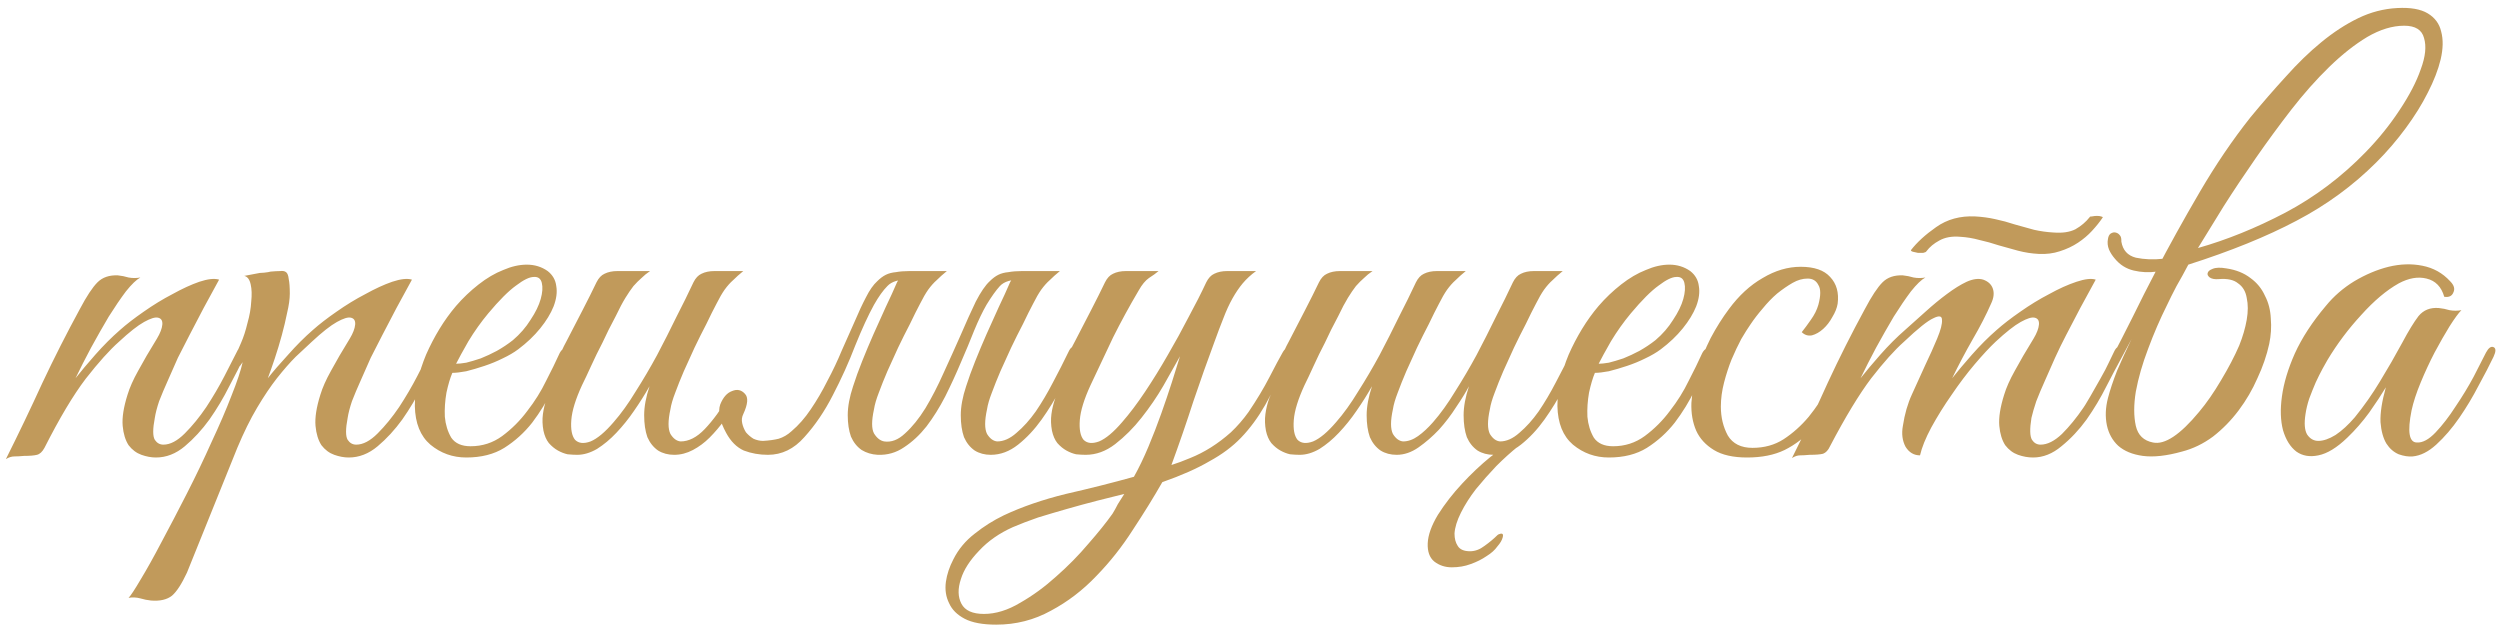 <?xml version="1.0" encoding="UTF-8"?> <svg xmlns="http://www.w3.org/2000/svg" width="280" height="70" viewBox="0 0 280 70" fill="none"> <path d="M27.36 39.96C26.92 40.88 26.36 41.98 25.68 43.26C25.04 44.54 24.3 45.78 23.46 46.98C22.62 48.14 21.7 49.14 20.7 49.98C19.7 50.82 18.62 51.24 17.46 51.24C16.94 51.24 16.4 51.14 15.84 50.94C15.28 50.74 14.8 50.38 14.4 49.86C14.04 49.3 13.82 48.58 13.74 47.7C13.66 46.78 13.84 45.62 14.28 44.22C14.52 43.42 14.92 42.52 15.48 41.52C16.04 40.48 16.74 39.28 17.58 37.92C17.94 37.32 18.14 36.8 18.18 36.36C18.22 35.92 18.06 35.66 17.7 35.58C17.38 35.5 16.86 35.66 16.14 36.06C15.42 36.46 14.48 37.2 13.32 38.28C12.28 39.2 11.04 40.58 9.6 42.42C8.2 44.26 6.66 46.84 4.98 50.16C4.74 50.6 4.46 50.86 4.14 50.94C3.82 51.02 3.34 51.06 2.7 51.06C2.26 51.1 1.9 51.12 1.62 51.12C1.3 51.12 0.98 51.22 0.66 51.42C2.1 48.54 3.46 45.7 4.74 42.9C6.06 40.1 7.46 37.34 8.94 34.62C9.7 33.18 10.36 32.18 10.92 31.62C11.48 31.06 12.24 30.8 13.2 30.84C13.6 30.88 14 30.96 14.4 31.08C14.84 31.16 15.28 31.16 15.72 31.08C15.28 31.32 14.74 31.84 14.1 32.64C13.5 33.44 12.86 34.38 12.18 35.46C11.54 36.54 10.88 37.7 10.2 38.94C9.56 40.14 8.98 41.28 8.46 42.36C9.06 41.6 9.8 40.72 10.68 39.72C11.6 38.68 12.52 37.76 13.44 36.96C14.16 36.32 15.04 35.64 16.08 34.92C17.16 34.16 18.24 33.5 19.32 32.94C20.4 32.34 21.4 31.88 22.32 31.56C23.28 31.24 24.02 31.16 24.54 31.32C23.34 33.48 22.24 35.54 21.24 37.5C20.8 38.34 20.36 39.2 19.92 40.08C19.52 40.96 19.14 41.82 18.78 42.66C18.42 43.46 18.1 44.22 17.82 44.94C17.58 45.66 17.42 46.28 17.34 46.8C17.1 48.04 17.1 48.86 17.34 49.26C17.58 49.62 17.9 49.8 18.3 49.8C19.06 49.8 19.86 49.38 20.7 48.54C21.54 47.7 22.34 46.72 23.1 45.6C23.86 44.44 24.54 43.28 25.14 42.12C25.74 40.96 26.2 40.06 26.52 39.42C26.76 38.9 27.02 38.72 27.3 38.88C27.62 39 27.64 39.36 27.36 39.96ZM20.938 64.14C20.338 65.42 19.778 66.28 19.258 66.72C18.698 67.16 17.918 67.34 16.918 67.26C16.518 67.22 16.118 67.14 15.718 67.02C15.278 66.9 14.838 66.88 14.398 66.96C14.638 66.72 15.098 66.02 15.778 64.86C16.458 63.74 17.238 62.34 18.118 60.66C18.998 59.02 19.938 57.22 20.938 55.26C21.938 53.3 22.858 51.38 23.698 49.5C24.578 47.62 25.318 45.9 25.918 44.34C26.558 42.74 26.978 41.48 27.178 40.56C26.858 41.08 26.498 41.42 26.098 41.58C25.698 41.7 25.598 41.54 25.798 41.1C25.958 40.78 26.158 40.34 26.398 39.78C26.638 39.22 26.838 38.76 26.998 38.4C27.278 37.76 27.518 37.02 27.718 36.18C27.958 35.34 28.098 34.54 28.138 33.78C28.218 33.02 28.198 32.38 28.078 31.86C27.958 31.3 27.718 30.98 27.358 30.9C27.798 30.82 28.218 30.74 28.618 30.66C28.938 30.58 29.258 30.54 29.578 30.54C29.938 30.5 30.178 30.46 30.298 30.42C30.738 30.38 31.098 30.36 31.378 30.36C31.658 30.32 31.878 30.36 32.038 30.48C32.198 30.6 32.298 30.86 32.338 31.26C32.418 31.62 32.458 32.16 32.458 32.88C32.458 33.48 32.358 34.2 32.158 35.04C31.998 35.84 31.798 36.68 31.558 37.56C31.318 38.44 31.058 39.3 30.778 40.14C30.498 40.98 30.238 41.72 29.998 42.36C30.598 41.6 31.358 40.72 32.278 39.72C33.198 38.68 34.118 37.76 35.038 36.96C35.758 36.32 36.638 35.64 37.678 34.92C38.758 34.16 39.838 33.5 40.918 32.94C41.998 32.34 42.998 31.88 43.918 31.56C44.878 31.24 45.618 31.16 46.138 31.32C44.938 33.48 43.838 35.54 42.838 37.5C42.398 38.34 41.958 39.2 41.518 40.08C41.118 40.96 40.738 41.82 40.378 42.66C40.018 43.46 39.698 44.22 39.418 44.94C39.178 45.66 39.018 46.28 38.938 46.8C38.698 48.04 38.698 48.86 38.938 49.26C39.178 49.62 39.498 49.8 39.898 49.8C40.658 49.8 41.458 49.38 42.298 48.54C43.138 47.7 43.938 46.72 44.698 45.6C45.458 44.44 46.138 43.28 46.738 42.12C47.338 40.96 47.798 40.06 48.118 39.42C48.358 38.9 48.618 38.72 48.898 38.88C49.218 39 49.238 39.36 48.958 39.96C48.518 40.88 47.958 41.98 47.278 43.26C46.638 44.54 45.898 45.78 45.058 46.98C44.218 48.14 43.298 49.14 42.298 49.98C41.298 50.82 40.218 51.24 39.058 51.24C38.538 51.24 37.998 51.14 37.438 50.94C36.878 50.74 36.398 50.38 35.998 49.86C35.638 49.3 35.418 48.58 35.338 47.7C35.258 46.78 35.438 45.62 35.878 44.22C36.118 43.42 36.518 42.52 37.078 41.52C37.638 40.48 38.338 39.28 39.178 37.92C39.538 37.32 39.738 36.8 39.778 36.36C39.818 35.92 39.658 35.66 39.298 35.58C38.978 35.5 38.458 35.66 37.738 36.06C37.018 36.46 36.078 37.2 34.918 38.28C34.398 38.76 33.798 39.32 33.118 39.96C32.478 40.6 31.778 41.4 31.018 42.36C30.298 43.28 29.558 44.38 28.798 45.66C28.038 46.94 27.298 48.44 26.578 50.16L20.938 64.14ZM63.682 39.78C63.122 40.98 62.522 42.26 61.882 43.62C61.242 44.94 60.482 46.18 59.602 47.34C58.722 48.46 57.682 49.4 56.482 50.16C55.322 50.88 53.902 51.24 52.222 51.24C50.702 51.24 49.362 50.76 48.202 49.8C47.082 48.84 46.502 47.4 46.462 45.48C46.462 44.6 46.562 43.66 46.762 42.66C47.002 41.66 47.322 40.68 47.722 39.72C48.162 38.72 48.662 37.76 49.222 36.84C49.782 35.92 50.402 35.06 51.082 34.26C51.842 33.38 52.682 32.58 53.602 31.86C54.522 31.14 55.442 30.6 56.362 30.24C57.282 29.84 58.162 29.64 59.002 29.64C59.882 29.64 60.662 29.88 61.342 30.36C61.902 30.8 62.222 31.36 62.302 32.04C62.422 32.72 62.322 33.48 62.002 34.32C61.682 35.12 61.182 35.94 60.502 36.78C59.822 37.62 59.002 38.4 58.042 39.12C57.562 39.48 56.982 39.82 56.302 40.14C55.662 40.46 54.982 40.74 54.262 40.98C53.542 41.22 52.862 41.42 52.222 41.58C51.582 41.7 51.062 41.76 50.662 41.76C50.422 42.32 50.202 43.06 50.002 43.98C49.842 44.9 49.782 45.8 49.822 46.68C49.902 47.56 50.142 48.34 50.542 49.02C50.982 49.66 51.702 49.98 52.702 49.98C54.022 49.98 55.202 49.6 56.242 48.84C57.322 48.04 58.262 47.1 59.062 46.02C59.902 44.94 60.602 43.82 61.162 42.66C61.762 41.5 62.242 40.52 62.602 39.72C62.722 39.44 62.862 39.24 63.022 39.12C63.222 38.96 63.382 38.88 63.502 38.88C63.662 38.88 63.762 38.96 63.802 39.12C63.882 39.24 63.842 39.46 63.682 39.78ZM57.442 38.1C58.242 37.42 58.902 36.66 59.422 35.82C59.982 34.98 60.362 34.2 60.562 33.48C60.762 32.76 60.802 32.16 60.682 31.68C60.562 31.2 60.262 30.98 59.782 31.02C59.302 31.02 58.642 31.34 57.802 31.98C56.962 32.58 55.922 33.62 54.682 35.1C53.882 36.06 53.142 37.1 52.462 38.22C51.822 39.34 51.362 40.18 51.082 40.74C51.362 40.74 51.742 40.7 52.222 40.62C52.702 40.5 53.242 40.34 53.842 40.14C54.442 39.9 55.042 39.62 55.642 39.3C56.282 38.94 56.882 38.54 57.442 38.1ZM83.247 30.36C82.807 30.72 82.427 31.06 82.107 31.38C81.787 31.66 81.467 32.02 81.147 32.46C80.867 32.86 80.567 33.38 80.247 34.02C79.927 34.62 79.547 35.38 79.107 36.3C78.667 37.14 78.227 38.02 77.787 38.94C77.387 39.82 76.987 40.7 76.587 41.58C76.227 42.42 75.907 43.22 75.627 43.98C75.347 44.7 75.167 45.32 75.087 45.84C74.807 47.12 74.807 48.04 75.087 48.6C75.407 49.12 75.787 49.4 76.227 49.44C77.147 49.44 78.047 48.98 78.927 48.06C79.847 47.1 80.767 45.84 81.687 44.28C82.007 43.8 82.307 43.64 82.587 43.8C82.907 43.92 82.907 44.26 82.587 44.82C82.147 45.58 81.667 46.32 81.147 47.04C80.627 47.76 80.067 48.42 79.467 49.02C78.907 49.58 78.287 50.04 77.607 50.4C76.927 50.76 76.227 50.94 75.507 50.94C74.827 50.94 74.227 50.78 73.707 50.46C73.187 50.1 72.787 49.6 72.507 48.96C72.267 48.28 72.147 47.46 72.147 46.5C72.147 45.54 72.347 44.46 72.747 43.26C72.227 44.18 71.647 45.1 71.007 46.02C70.407 46.9 69.747 47.72 69.027 48.48C68.347 49.2 67.627 49.8 66.867 50.28C66.107 50.72 65.367 50.94 64.647 50.94C64.327 50.94 63.967 50.92 63.567 50.88C63.207 50.8 62.847 50.66 62.487 50.46C62.127 50.26 61.787 49.98 61.467 49.62C61.187 49.26 60.987 48.8 60.867 48.24C60.747 47.6 60.727 46.98 60.807 46.38C60.887 45.78 61.027 45.2 61.227 44.64C61.467 44.04 61.727 43.48 62.007 42.96C62.327 42.4 62.627 41.84 62.907 41.28C62.707 41.28 62.507 41.22 62.307 41.1C62.147 40.98 62.167 40.72 62.367 40.32C62.567 40 62.747 39.66 62.907 39.3C63.067 38.94 63.247 38.58 63.447 38.22C64.047 37.06 64.647 35.9 65.247 34.74C65.847 33.58 66.367 32.54 66.807 31.62C67.047 31.14 67.347 30.82 67.707 30.66C68.107 30.46 68.587 30.36 69.147 30.36H72.807C72.447 30.6 72.127 30.86 71.847 31.14C71.567 31.38 71.267 31.68 70.947 32.04C70.667 32.4 70.367 32.84 70.047 33.36C69.727 33.88 69.367 34.56 68.967 35.4C68.407 36.44 67.907 37.44 67.467 38.4C67.027 39.24 66.607 40.1 66.207 40.98C65.807 41.86 65.467 42.58 65.187 43.14C64.467 44.7 64.067 46 63.987 47.04C63.907 48.08 64.047 48.82 64.407 49.26C64.807 49.66 65.387 49.72 66.147 49.44C66.907 49.12 67.767 48.4 68.727 47.28C69.567 46.32 70.387 45.18 71.187 43.86C72.027 42.54 72.827 41.18 73.587 39.78C74.347 38.34 75.067 36.92 75.747 35.52C76.467 34.12 77.107 32.82 77.667 31.62C77.907 31.14 78.207 30.82 78.567 30.66C78.967 30.46 79.447 30.36 80.007 30.36H83.247ZM98.307 50.94C97.627 50.9 97.027 50.72 96.507 50.4C95.987 50.04 95.587 49.54 95.307 48.9C95.067 48.22 94.947 47.42 94.947 46.5C94.947 45.54 95.147 44.46 95.547 43.26C95.827 42.38 96.167 41.44 96.567 40.44C96.967 39.44 97.387 38.44 97.827 37.44C98.307 36.4 98.767 35.38 99.207 34.38C99.687 33.38 100.107 32.46 100.467 31.62C100.707 31.14 101.007 30.82 101.367 30.66C101.767 30.46 102.247 30.36 102.807 30.36H106.047C105.607 30.72 105.227 31.06 104.907 31.38C104.587 31.66 104.267 32.02 103.947 32.46C103.667 32.86 103.367 33.38 103.047 34.02C102.727 34.62 102.347 35.38 101.907 36.3C101.467 37.14 101.027 38.02 100.587 38.94C100.187 39.82 99.787 40.7 99.387 41.58C99.027 42.42 98.707 43.22 98.427 43.98C98.147 44.7 97.967 45.32 97.887 45.84C97.607 47.12 97.607 48.02 97.887 48.54C98.207 49.06 98.587 49.36 99.027 49.44C99.827 49.56 100.607 49.26 101.367 48.54C102.167 47.82 102.927 46.88 103.647 45.72C104.367 44.52 105.047 43.2 105.687 41.76C106.367 40.28 107.007 38.86 107.607 37.5C108.207 36.1 108.767 34.86 109.287 33.78C109.847 32.7 110.367 31.94 110.847 31.5C111.167 31.18 111.487 30.94 111.807 30.78C112.127 30.62 112.507 30.52 112.947 30.48C113.387 30.4 113.887 30.36 114.447 30.36C115.047 30.36 115.787 30.36 116.667 30.36C116.827 30.36 116.847 30.42 116.727 30.54C116.607 30.62 116.427 30.72 116.187 30.84C115.947 30.96 115.647 31.08 115.287 31.2C114.967 31.28 114.687 31.32 114.447 31.32C113.287 31.28 112.467 31.52 111.987 32.04C111.547 32.52 111.047 33.22 110.487 34.14C110.047 34.9 109.587 35.86 109.107 37.02C108.667 38.14 108.167 39.34 107.607 40.62C107.087 41.86 106.507 43.12 105.867 44.4C105.227 45.64 104.527 46.76 103.767 47.76C103.007 48.72 102.167 49.5 101.247 50.1C100.367 50.7 99.387 50.98 98.307 50.94ZM88.647 48.3C89.447 47.62 90.167 46.8 90.807 45.84C91.487 44.84 92.107 43.78 92.667 42.66C93.267 41.54 93.807 40.4 94.287 39.24C94.807 38.08 95.287 37 95.727 36C96.167 34.96 96.587 34.06 96.987 33.3C97.387 32.5 97.807 31.9 98.247 31.5C98.567 31.18 98.887 30.94 99.207 30.78C99.527 30.62 99.907 30.52 100.347 30.48C100.787 30.4 101.287 30.36 101.847 30.36C102.447 30.36 103.187 30.36 104.067 30.36C104.227 30.36 104.247 30.42 104.127 30.54C104.007 30.62 103.827 30.72 103.587 30.84C103.347 30.96 103.047 31.08 102.687 31.2C102.367 31.28 102.087 31.32 101.847 31.32C100.687 31.28 99.867 31.52 99.387 32.04C98.907 32.52 98.407 33.22 97.887 34.14C97.247 35.3 96.547 36.82 95.787 38.7C95.067 40.58 94.227 42.44 93.267 44.28C92.347 46.08 91.287 47.64 90.087 48.96C88.927 50.28 87.567 50.94 86.007 50.94C85.047 50.94 84.147 50.78 83.307 50.46C82.507 50.1 81.847 49.44 81.327 48.48C80.607 47.16 80.387 46.1 80.667 45.3C80.987 44.5 81.427 44 81.987 43.8C82.547 43.56 83.027 43.66 83.427 44.1C83.827 44.5 83.767 45.26 83.247 46.38C83.087 46.7 83.047 47.04 83.127 47.4C83.207 47.76 83.347 48.1 83.547 48.42C83.787 48.7 84.067 48.94 84.387 49.14C84.747 49.3 85.107 49.38 85.467 49.38C86.147 49.34 86.727 49.26 87.207 49.14C87.727 48.98 88.207 48.7 88.647 48.3ZM113.127 31.62C113.367 31.14 113.667 30.82 114.027 30.66C114.427 30.46 114.907 30.36 115.467 30.36H118.707C118.267 30.72 117.887 31.06 117.567 31.38C117.247 31.66 116.927 32.02 116.607 32.46C116.327 32.86 116.027 33.38 115.707 34.02C115.387 34.62 115.007 35.38 114.567 36.3C114.127 37.14 113.687 38.02 113.247 38.94C112.847 39.82 112.447 40.7 112.047 41.58C111.687 42.42 111.367 43.22 111.087 43.98C110.807 44.7 110.627 45.32 110.547 45.84C110.267 47.12 110.267 48.04 110.547 48.6C110.867 49.12 111.247 49.4 111.687 49.44C112.407 49.44 113.127 49.12 113.847 48.48C114.607 47.84 115.327 47.04 116.007 46.08C116.687 45.08 117.327 44 117.927 42.84C118.567 41.64 119.147 40.5 119.667 39.42C119.907 38.9 120.167 38.72 120.447 38.88C120.767 39 120.787 39.36 120.507 39.96C120.027 41 119.467 42.16 118.827 43.44C118.187 44.68 117.467 45.86 116.667 46.98C115.867 48.1 114.987 49.04 114.027 49.8C113.067 50.56 112.047 50.94 110.967 50.94C110.287 50.94 109.687 50.78 109.167 50.46C108.647 50.1 108.247 49.6 107.967 48.96C107.727 48.28 107.607 47.46 107.607 46.5C107.607 45.54 107.807 44.46 108.207 43.26C108.487 42.38 108.827 41.44 109.227 40.44C109.627 39.44 110.047 38.44 110.487 37.44C110.967 36.4 111.427 35.38 111.867 34.38C112.347 33.38 112.767 32.46 113.127 31.62ZM144.46 40.08C143.42 42.16 142.5 43.92 141.7 45.36C140.9 46.76 140 47.98 139 49.02C138.04 50.02 136.86 50.9 135.46 51.66C134.1 52.46 132.34 53.24 130.18 54C129.22 55.68 128.12 57.46 126.88 59.34C125.68 61.22 124.32 62.94 122.8 64.5C121.28 66.1 119.58 67.4 117.7 68.4C115.82 69.44 113.78 69.96 111.58 69.96C110.06 69.96 108.88 69.74 108.04 69.3C107.2 68.86 106.62 68.28 106.3 67.56C105.94 66.84 105.82 66.04 105.94 65.16C106.06 64.32 106.34 63.48 106.78 62.64C107.34 61.52 108.14 60.56 109.18 59.76C110.18 58.96 111.26 58.28 112.42 57.72C114.46 56.76 116.78 55.96 119.38 55.32C122.02 54.72 124.56 54.08 127 53.4C127.56 52.4 128.1 51.28 128.62 50.04C129.14 48.8 129.62 47.56 130.06 46.32C130.5 45.08 130.9 43.9 131.26 42.78C131.62 41.66 131.92 40.7 132.16 39.9C131.64 40.82 131.02 41.92 130.3 43.2C129.58 44.44 128.76 45.64 127.84 46.8C126.96 47.92 125.98 48.9 124.9 49.74C123.86 50.54 122.76 50.94 121.6 50.94C121.28 50.94 120.92 50.92 120.52 50.88C120.16 50.8 119.8 50.66 119.44 50.46C119.08 50.26 118.74 49.98 118.42 49.62C118.14 49.26 117.94 48.8 117.82 48.24C117.7 47.6 117.68 46.98 117.76 46.38C117.84 45.78 117.98 45.2 118.18 44.64C118.42 44.04 118.68 43.48 118.96 42.96C119.28 42.4 119.58 41.84 119.86 41.28C119.66 41.28 119.46 41.22 119.26 41.1C119.1 40.98 119.12 40.72 119.32 40.32C119.52 40 119.7 39.66 119.86 39.3C120.02 38.94 120.2 38.58 120.4 38.22C121 37.06 121.6 35.9 122.2 34.74C122.8 33.58 123.32 32.54 123.76 31.62C124 31.14 124.3 30.82 124.66 30.66C125.06 30.46 125.54 30.36 126.1 30.36H129.76C129.48 30.6 129.12 30.86 128.68 31.14C128.28 31.42 127.9 31.88 127.54 32.52C126.5 34.28 125.54 36.04 124.66 37.8C123.82 39.56 122.98 41.34 122.14 43.14C121.42 44.7 121.02 46 120.94 47.04C120.86 48.08 121 48.82 121.36 49.26C121.76 49.66 122.34 49.72 123.1 49.44C123.86 49.12 124.72 48.4 125.68 47.28C126.52 46.32 127.38 45.18 128.26 43.86C129.14 42.54 129.98 41.18 130.78 39.78C131.62 38.34 132.4 36.92 133.12 35.52C133.88 34.12 134.54 32.82 135.1 31.62C135.34 31.14 135.64 30.82 136 30.66C136.4 30.46 136.88 30.36 137.44 30.36H140.68C140.12 30.76 139.62 31.22 139.18 31.74C138.78 32.22 138.4 32.78 138.04 33.42C137.68 34.06 137.34 34.8 137.02 35.64C136.7 36.44 136.36 37.34 136 38.34C135.24 40.38 134.46 42.58 133.66 44.94C132.9 47.3 132.08 49.68 131.2 52.08C131.84 51.88 132.54 51.62 133.3 51.3C134.1 50.98 134.88 50.58 135.64 50.1C136.4 49.62 137.14 49.06 137.86 48.42C138.58 47.74 139.24 46.98 139.84 46.14C140.76 44.78 141.54 43.48 142.18 42.24C142.82 41 143.3 40.1 143.62 39.54C143.9 39.02 144.18 38.84 144.46 39C144.74 39.12 144.74 39.48 144.46 40.08ZM125.92 55.32C124.96 55.56 123.92 55.82 122.8 56.1C121.72 56.38 120.62 56.68 119.5 57C118.38 57.32 117.3 57.64 116.26 57.96C115.22 58.32 114.28 58.68 113.44 59.04C111.92 59.72 110.66 60.6 109.66 61.68C108.62 62.76 107.94 63.82 107.62 64.86C107.26 65.94 107.28 66.86 107.68 67.62C108.08 68.38 108.92 68.76 110.2 68.76C111.52 68.76 112.88 68.34 114.28 67.5C115.68 66.7 117.02 65.72 118.3 64.56C119.62 63.4 120.82 62.18 121.9 60.9C123.02 59.62 123.92 58.5 124.6 57.54C124.8 57.22 125 56.86 125.2 56.46C125.44 56.1 125.68 55.72 125.92 55.32ZM170.045 49.98C169.245 50.62 168.425 51.36 167.585 52.2C166.785 53.04 166.025 53.9 165.305 54.78C164.625 55.66 164.065 56.54 163.625 57.42C163.185 58.3 162.945 59.08 162.905 59.76C162.905 60.32 163.025 60.78 163.265 61.14C163.505 61.54 163.965 61.74 164.645 61.74C165.205 61.74 165.745 61.54 166.265 61.14C166.825 60.74 167.305 60.34 167.705 59.94C167.785 59.86 167.925 59.8 168.125 59.76C168.325 59.76 168.385 59.9 168.305 60.18C168.225 60.5 168.025 60.84 167.705 61.2C167.425 61.6 167.025 61.96 166.505 62.28C165.985 62.64 165.385 62.94 164.705 63.18C164.065 63.42 163.365 63.54 162.605 63.54C161.845 63.54 161.185 63.32 160.625 62.88C160.105 62.44 159.865 61.76 159.905 60.84C159.945 59.92 160.325 58.86 161.045 57.66C161.805 56.46 162.705 55.3 163.745 54.18C164.785 53.06 165.845 52.06 166.925 51.18C168.045 50.3 168.965 49.7 169.685 49.38C169.805 49.38 169.905 49.38 169.985 49.38C170.105 49.38 170.125 49.58 170.045 49.98ZM153.665 43.26C153.145 44.18 152.565 45.1 151.925 46.02C151.325 46.9 150.665 47.72 149.945 48.48C149.265 49.2 148.545 49.8 147.785 50.28C147.025 50.72 146.285 50.94 145.565 50.94C145.245 50.94 144.885 50.92 144.485 50.88C144.125 50.8 143.765 50.66 143.405 50.46C143.045 50.26 142.705 49.98 142.385 49.62C142.105 49.26 141.905 48.8 141.785 48.24C141.665 47.6 141.645 46.98 141.725 46.38C141.805 45.78 141.945 45.2 142.145 44.64C142.385 44.04 142.645 43.48 142.925 42.96C143.245 42.4 143.545 41.84 143.825 41.28C143.625 41.28 143.425 41.22 143.225 41.1C143.065 40.98 143.085 40.72 143.285 40.32C143.485 40 143.665 39.66 143.825 39.3C143.985 38.94 144.165 38.58 144.365 38.22C144.965 37.06 145.565 35.9 146.165 34.74C146.765 33.58 147.285 32.54 147.725 31.62C147.965 31.14 148.265 30.82 148.625 30.66C149.025 30.46 149.505 30.36 150.065 30.36H153.725C153.365 30.6 153.045 30.86 152.765 31.14C152.485 31.38 152.185 31.68 151.865 32.04C151.585 32.4 151.285 32.84 150.965 33.36C150.645 33.88 150.285 34.56 149.885 35.4C149.325 36.44 148.825 37.44 148.385 38.4C147.945 39.24 147.525 40.1 147.125 40.98C146.725 41.86 146.385 42.58 146.105 43.14C145.385 44.7 144.985 46 144.905 47.04C144.825 48.08 144.965 48.82 145.325 49.26C145.725 49.66 146.305 49.72 147.065 49.44C147.825 49.12 148.685 48.4 149.645 47.28C150.485 46.32 151.305 45.18 152.105 43.86C152.945 42.54 153.745 41.18 154.505 39.78C155.265 38.34 155.985 36.92 156.665 35.52C157.385 34.12 158.025 32.82 158.585 31.62C158.825 31.14 159.125 30.82 159.485 30.66C159.885 30.46 160.365 30.36 160.925 30.36H164.165C163.725 30.72 163.345 31.06 163.025 31.38C162.705 31.66 162.385 32.02 162.065 32.46C161.785 32.86 161.485 33.38 161.165 34.02C160.845 34.62 160.465 35.38 160.025 36.3C159.585 37.14 159.145 38.02 158.705 38.94C158.305 39.82 157.905 40.7 157.505 41.58C157.145 42.42 156.825 43.22 156.545 43.98C156.265 44.7 156.085 45.32 156.005 45.84C155.725 47.12 155.725 48.04 156.005 48.6C156.325 49.12 156.705 49.4 157.145 49.44C157.705 49.44 158.265 49.24 158.825 48.84C159.385 48.44 159.945 47.92 160.505 47.28C161.345 46.32 162.165 45.18 162.965 43.86C163.805 42.54 164.605 41.18 165.365 39.78C166.125 38.34 166.845 36.92 167.525 35.52C168.245 34.12 168.885 32.82 169.445 31.62C169.685 31.14 169.985 30.82 170.345 30.66C170.745 30.46 171.225 30.36 171.785 30.36H175.025C174.585 30.72 174.205 31.06 173.885 31.38C173.565 31.66 173.245 32.02 172.925 32.46C172.645 32.86 172.345 33.38 172.025 34.02C171.705 34.62 171.325 35.38 170.885 36.3C170.445 37.14 170.005 38.02 169.565 38.94C169.165 39.82 168.765 40.7 168.365 41.58C168.005 42.42 167.685 43.22 167.405 43.98C167.125 44.7 166.945 45.32 166.865 45.84C166.585 47.12 166.585 48.04 166.865 48.6C167.185 49.12 167.565 49.4 168.005 49.44C168.725 49.44 169.445 49.12 170.165 48.48C170.925 47.84 171.645 47.04 172.325 46.08C173.005 45.08 173.645 44 174.245 42.84C174.885 41.64 175.465 40.5 175.985 39.42C176.225 38.9 176.485 38.72 176.765 38.88C177.085 39 177.105 39.36 176.825 39.96C176.345 41 175.785 42.16 175.145 43.44C174.505 44.68 173.785 45.86 172.985 46.98C172.185 48.1 171.305 49.04 170.345 49.8C169.385 50.56 168.365 50.94 167.285 50.94C166.605 50.94 166.005 50.78 165.485 50.46C164.965 50.1 164.565 49.6 164.285 48.96C164.045 48.28 163.925 47.46 163.925 46.5C163.925 45.54 164.125 44.46 164.525 43.26C164.165 43.94 163.685 44.72 163.085 45.6C162.525 46.48 161.885 47.32 161.165 48.12C160.445 48.88 159.685 49.54 158.885 50.1C158.085 50.66 157.265 50.94 156.425 50.94C155.745 50.94 155.145 50.78 154.625 50.46C154.105 50.1 153.705 49.6 153.425 48.96C153.185 48.28 153.065 47.46 153.065 46.5C153.065 45.54 153.265 44.46 153.665 43.26ZM191.65 39.78C191.09 40.98 190.49 42.26 189.85 43.62C189.21 44.94 188.45 46.18 187.57 47.34C186.69 48.46 185.65 49.4 184.45 50.16C183.29 50.88 181.87 51.24 180.19 51.24C178.67 51.24 177.33 50.76 176.17 49.8C175.05 48.84 174.47 47.4 174.43 45.48C174.43 44.6 174.53 43.66 174.73 42.66C174.97 41.66 175.29 40.68 175.69 39.72C176.13 38.72 176.63 37.76 177.19 36.84C177.75 35.92 178.37 35.06 179.05 34.26C179.81 33.38 180.65 32.58 181.57 31.86C182.49 31.14 183.41 30.6 184.33 30.24C185.25 29.84 186.13 29.64 186.97 29.64C187.85 29.64 188.63 29.88 189.31 30.36C189.87 30.8 190.19 31.36 190.27 32.04C190.39 32.72 190.29 33.48 189.97 34.32C189.65 35.12 189.15 35.94 188.47 36.78C187.79 37.62 186.97 38.4 186.01 39.12C185.53 39.48 184.95 39.82 184.27 40.14C183.63 40.46 182.95 40.74 182.23 40.98C181.51 41.22 180.83 41.42 180.19 41.58C179.55 41.7 179.03 41.76 178.63 41.76C178.39 42.32 178.17 43.06 177.97 43.98C177.81 44.9 177.75 45.8 177.79 46.68C177.87 47.56 178.11 48.34 178.51 49.02C178.95 49.66 179.67 49.98 180.67 49.98C181.99 49.98 183.17 49.6 184.21 48.84C185.29 48.04 186.23 47.1 187.03 46.02C187.87 44.94 188.57 43.82 189.13 42.66C189.73 41.5 190.21 40.52 190.57 39.72C190.69 39.44 190.83 39.24 190.99 39.12C191.19 38.96 191.35 38.88 191.47 38.88C191.63 38.88 191.73 38.96 191.77 39.12C191.85 39.24 191.81 39.46 191.65 39.78ZM185.41 38.1C186.21 37.42 186.87 36.66 187.39 35.82C187.95 34.98 188.33 34.2 188.53 33.48C188.73 32.76 188.77 32.16 188.65 31.68C188.53 31.2 188.23 30.98 187.75 31.02C187.27 31.02 186.61 31.34 185.77 31.98C184.93 32.58 183.89 33.62 182.65 35.1C181.85 36.06 181.11 37.1 180.43 38.22C179.79 39.34 179.33 40.18 179.05 40.74C179.33 40.74 179.71 40.7 180.19 40.62C180.67 40.5 181.21 40.34 181.81 40.14C182.41 39.9 183.01 39.62 183.61 39.3C184.25 38.94 184.85 38.54 185.41 38.1ZM207.616 40.02C206.896 41.58 206.176 43.04 205.456 44.4C204.736 45.76 203.916 46.96 202.996 48C202.116 49 201.076 49.8 199.876 50.4C198.716 50.96 197.316 51.24 195.676 51.24C194.116 51.24 192.876 50.96 191.956 50.4C191.036 49.84 190.376 49.12 189.976 48.24C189.576 47.32 189.396 46.28 189.436 45.12C189.516 43.96 189.736 42.76 190.096 41.52C190.496 40.28 190.996 39.06 191.596 37.86C192.236 36.66 192.916 35.58 193.636 34.62C194.756 33.1 196.016 31.94 197.416 31.14C198.816 30.3 200.236 29.88 201.676 29.88C203.196 29.88 204.296 30.26 204.976 31.02C205.696 31.78 205.976 32.78 205.816 34.02C205.736 34.5 205.536 35 205.216 35.52C204.936 36.04 204.596 36.48 204.196 36.84C203.796 37.2 203.376 37.44 202.936 37.56C202.496 37.64 202.116 37.52 201.796 37.2C202.116 36.8 202.456 36.34 202.816 35.82C203.216 35.26 203.496 34.7 203.656 34.14C203.936 33.1 203.936 32.36 203.656 31.92C203.416 31.44 203.016 31.2 202.456 31.2C201.896 31.2 201.336 31.36 200.776 31.68C200.216 32 199.636 32.4 199.036 32.88C198.476 33.36 197.936 33.92 197.416 34.56C196.896 35.16 196.436 35.76 196.036 36.36C195.756 36.76 195.416 37.3 195.016 37.98C194.656 38.66 194.296 39.42 193.936 40.26C193.616 41.06 193.336 41.92 193.096 42.84C192.856 43.76 192.736 44.66 192.736 45.54C192.736 46.74 192.996 47.82 193.516 48.78C194.076 49.7 194.996 50.16 196.276 50.16C197.596 50.16 198.756 49.84 199.756 49.2C200.796 48.52 201.736 47.68 202.576 46.68C203.416 45.64 204.176 44.5 204.856 43.26C205.536 42.02 206.176 40.8 206.776 39.6C207.056 39.04 207.336 38.82 207.616 38.94C207.896 39.06 207.896 39.42 207.616 40.02ZM237.602 39.96C237.162 40.88 236.602 41.98 235.922 43.26C235.282 44.54 234.542 45.78 233.702 46.98C232.862 48.14 231.922 49.14 230.882 49.98C229.882 50.82 228.822 51.24 227.702 51.24C227.142 51.24 226.582 51.14 226.022 50.94C225.462 50.74 224.982 50.38 224.582 49.86C224.222 49.3 224.002 48.58 223.922 47.7C223.842 46.78 224.022 45.62 224.462 44.22C224.702 43.42 225.102 42.52 225.662 41.52C226.222 40.48 226.922 39.28 227.762 37.92C228.122 37.32 228.322 36.8 228.362 36.36C228.402 35.92 228.242 35.66 227.882 35.58C227.562 35.5 227.042 35.66 226.322 36.06C225.602 36.46 224.662 37.2 223.502 38.28C222.862 38.88 222.082 39.72 221.162 40.8C220.282 41.84 219.422 42.98 218.582 44.22C217.742 45.42 216.982 46.64 216.302 47.88C215.662 49.08 215.242 50.12 215.042 51C214.362 51 213.822 50.68 213.422 50.04C213.062 49.36 212.962 48.58 213.122 47.7C213.322 46.38 213.662 45.2 214.142 44.16C214.622 43.08 215.122 41.98 215.642 40.86C216.122 39.86 216.562 38.88 216.962 37.92C217.362 36.96 217.542 36.26 217.502 35.82C217.502 35.38 217.182 35.32 216.542 35.64C215.902 35.92 214.802 36.8 213.242 38.28C212.202 39.2 210.982 40.56 209.582 42.36C208.222 44.16 206.682 46.7 204.962 49.98C204.762 50.42 204.502 50.7 204.182 50.82C203.862 50.9 203.362 50.94 202.682 50.94C202.242 50.98 201.882 51 201.602 51C201.322 51 201.022 51.1 200.702 51.3C202.142 48.42 203.482 45.6 204.722 42.84C206.002 40.08 207.382 37.34 208.862 34.62C209.622 33.18 210.282 32.18 210.842 31.62C211.402 31.06 212.162 30.8 213.122 30.84C213.522 30.88 213.922 30.96 214.322 31.08C214.762 31.16 215.202 31.16 215.642 31.08C215.202 31.32 214.662 31.84 214.022 32.64C213.422 33.44 212.782 34.38 212.102 35.46C211.462 36.54 210.802 37.7 210.122 38.94C209.482 40.14 208.902 41.28 208.382 42.36C208.982 41.6 209.722 40.72 210.602 39.72C211.522 38.68 212.442 37.76 213.362 36.96C214.082 36.32 214.842 35.64 215.642 34.92C216.482 34.16 217.282 33.5 218.042 32.94C218.842 32.34 219.582 31.88 220.262 31.56C220.982 31.24 221.602 31.16 222.122 31.32C222.682 31.52 223.042 31.86 223.202 32.34C223.362 32.82 223.302 33.36 223.022 33.96C222.462 35.24 221.762 36.6 220.922 38.04C220.122 39.44 219.362 40.88 218.642 42.36C219.242 41.6 219.982 40.72 220.862 39.72C221.782 38.68 222.702 37.76 223.622 36.96C224.342 36.32 225.222 35.64 226.262 34.92C227.342 34.16 228.422 33.5 229.502 32.94C230.582 32.34 231.602 31.88 232.562 31.56C233.522 31.24 234.242 31.16 234.722 31.32C233.522 33.48 232.422 35.54 231.422 37.5C230.982 38.34 230.562 39.2 230.162 40.08C229.762 40.96 229.382 41.82 229.022 42.66C228.662 43.46 228.342 44.22 228.062 44.94C227.822 45.66 227.642 46.28 227.522 46.8C227.322 48.04 227.342 48.86 227.582 49.26C227.822 49.62 228.142 49.8 228.542 49.8C229.302 49.8 230.102 49.4 230.942 48.6C231.782 47.76 232.582 46.78 233.342 45.66C234.102 44.54 234.782 43.4 235.382 42.24C235.982 41.04 236.442 40.1 236.762 39.42C237.002 38.9 237.262 38.72 237.542 38.88C237.862 39 237.882 39.36 237.602 39.96ZM235.502 24.36C235.182 24.84 234.782 25.34 234.302 25.86C233.862 26.34 233.342 26.78 232.742 27.18C232.142 27.58 231.462 27.9 230.702 28.14C229.982 28.38 229.202 28.48 228.362 28.44C227.562 28.4 226.782 28.28 226.022 28.08C225.302 27.88 224.582 27.68 223.862 27.48C223.142 27.24 222.422 27.04 221.702 26.88C220.982 26.68 220.262 26.56 219.542 26.52C218.622 26.44 217.842 26.58 217.202 26.94C216.602 27.26 216.122 27.66 215.762 28.14C215.722 28.22 215.602 28.28 215.402 28.32C215.202 28.32 215.002 28.32 214.802 28.32C214.602 28.28 214.422 28.24 214.262 28.2C214.102 28.16 214.022 28.1 214.022 28.02C214.702 27.14 215.642 26.28 216.842 25.44C218.082 24.56 219.542 24.16 221.222 24.24C221.982 24.28 222.722 24.38 223.442 24.54C224.202 24.7 224.942 24.9 225.662 25.14C226.422 25.34 227.142 25.54 227.822 25.74C228.542 25.9 229.262 26 229.982 26.04C230.982 26.12 231.802 26 232.442 25.68C233.082 25.32 233.622 24.86 234.062 24.3C234.062 24.26 234.142 24.24 234.302 24.24C234.502 24.2 234.682 24.18 234.842 24.18C235.042 24.18 235.202 24.2 235.322 24.24C235.482 24.28 235.542 24.32 235.502 24.36ZM246.172 27.78C249.412 26.86 252.672 25.54 255.952 23.82C259.272 22.06 262.272 19.8 264.952 17.04C266.392 15.56 267.652 14 268.732 12.36C269.852 10.68 270.652 9.14 271.132 7.74C271.652 6.34 271.772 5.18 271.492 4.26C271.252 3.34 270.512 2.88 269.272 2.88C267.952 2.88 266.572 3.3 265.132 4.14C263.732 4.98 262.312 6.1 260.872 7.5C259.432 8.9 258.012 10.5 256.612 12.3C255.252 14.06 253.932 15.86 252.652 17.7C251.372 19.54 250.172 21.34 249.052 23.1C247.972 24.86 247.012 26.42 246.172 27.78ZM241.432 30.42C242.912 27.58 244.552 24.62 246.352 21.54C248.152 18.46 250.052 15.66 252.052 13.14C253.372 11.54 254.692 10.02 256.012 8.58C257.332 7.1 258.652 5.82 259.972 4.74C261.332 3.62 262.712 2.72 264.112 2.04C265.512 1.36 266.972 0.98 268.492 0.9C269.972 0.82 271.112 1.02 271.912 1.5C272.712 1.98 273.212 2.66 273.412 3.54C273.652 4.42 273.632 5.46 273.352 6.66C273.072 7.82 272.592 9.06 271.912 10.38C271.272 11.66 270.452 12.98 269.452 14.34C268.452 15.7 267.352 16.98 266.152 18.18C263.552 20.78 260.572 22.96 257.212 24.72C253.892 26.48 249.852 28.12 245.092 29.64C244.652 30.48 244.212 31.28 243.772 32.04C243.372 32.8 243.012 33.52 242.692 34.2C241.932 35.72 241.232 37.34 240.592 39.06C239.952 40.74 239.492 42.34 239.212 43.86C238.972 45.34 238.972 46.62 239.212 47.7C239.452 48.74 240.092 49.36 241.132 49.56C242.452 49.84 244.172 48.7 246.292 46.14C247.132 45.14 247.952 43.96 248.752 42.6C249.592 41.2 250.272 39.9 250.792 38.7C251.192 37.7 251.472 36.74 251.632 35.82C251.792 34.9 251.792 34.08 251.632 33.36C251.512 32.64 251.192 32.1 250.672 31.74C250.192 31.34 249.472 31.18 248.512 31.26C248.072 31.3 247.732 31.24 247.492 31.08C247.292 30.92 247.212 30.76 247.252 30.6C247.292 30.4 247.472 30.24 247.792 30.12C248.152 29.96 248.672 29.94 249.352 30.06C250.432 30.22 251.332 30.58 252.052 31.14C252.772 31.66 253.312 32.32 253.672 33.12C254.072 33.88 254.292 34.74 254.332 35.7C254.412 36.62 254.352 37.56 254.152 38.52C253.872 39.8 253.432 41.08 252.832 42.36C252.272 43.64 251.572 44.84 250.732 45.96C249.892 47.08 248.932 48.06 247.852 48.9C246.772 49.7 245.612 50.26 244.372 50.58C242.652 51.06 241.192 51.22 239.992 51.06C238.832 50.9 237.912 50.52 237.232 49.92C236.592 49.32 236.172 48.56 235.972 47.64C235.772 46.68 235.812 45.66 236.092 44.58C236.332 43.66 236.672 42.64 237.112 41.52C237.592 40.4 238.132 39.22 238.732 37.98C237.332 40.62 236.112 42.86 235.072 44.7C234.032 46.5 233.212 47.68 232.612 48.24C232.372 48.44 232.192 48.44 232.072 48.24C231.912 48 231.932 47.74 232.132 47.46C232.732 46.66 233.392 45.64 234.112 44.4C234.832 43.16 235.592 41.8 236.392 40.32C237.192 38.8 238.012 37.2 238.852 35.52C239.692 33.8 240.552 32.1 241.432 30.42ZM241.552 30.42C240.672 30.54 239.812 30.5 238.972 30.3C238.132 30.1 237.432 29.66 236.872 28.98C236.592 28.66 236.372 28.32 236.212 27.96C236.052 27.56 236.012 27.16 236.092 26.76C236.132 26.48 236.232 26.28 236.392 26.16C236.592 26.04 236.772 26 236.932 26.04C237.132 26.08 237.292 26.18 237.412 26.34C237.532 26.46 237.592 26.66 237.592 26.94V27.06C237.752 28.02 238.292 28.62 239.212 28.86C240.172 29.06 241.192 29.1 242.272 28.98L241.552 30.42ZM279.276 39.96C278.836 40.88 278.276 41.96 277.596 43.2C276.956 44.44 276.236 45.64 275.436 46.8C274.636 47.96 273.776 48.96 272.856 49.8C271.976 50.6 271.096 51.04 270.216 51.12C269.736 51.16 269.216 51.08 268.656 50.88C268.096 50.64 267.636 50.24 267.276 49.68C266.916 49.08 266.696 48.28 266.616 47.28C266.576 46.24 266.776 44.94 267.216 43.38C266.736 44.18 266.116 45.12 265.356 46.2C264.596 47.24 263.776 48.18 262.896 49.02C261.736 50.14 260.656 50.8 259.656 51C258.696 51.2 257.876 51.06 257.196 50.58C256.516 50.06 256.016 49.26 255.696 48.18C255.416 47.1 255.376 45.84 255.576 44.4C255.776 42.92 256.256 41.32 257.016 39.6C257.816 37.84 258.976 36.06 260.496 34.26C261.376 33.18 262.436 32.26 263.676 31.5C264.956 30.74 266.236 30.2 267.516 29.88C268.836 29.56 270.096 29.52 271.296 29.76C272.536 30 273.576 30.58 274.416 31.5C274.856 31.94 274.976 32.36 274.776 32.76C274.616 33.16 274.276 33.32 273.756 33.24C273.436 32.12 272.776 31.44 271.776 31.2C270.816 30.96 269.776 31.14 268.656 31.74C267.296 32.5 265.896 33.68 264.456 35.28C263.016 36.84 261.756 38.52 260.676 40.32C260.556 40.52 260.376 40.84 260.136 41.28C259.896 41.72 259.636 42.24 259.356 42.84C259.116 43.4 258.876 44 258.636 44.64C258.436 45.24 258.296 45.82 258.216 46.38C258.056 47.42 258.116 48.18 258.396 48.66C258.716 49.14 259.136 49.38 259.656 49.38C260.216 49.38 260.856 49.16 261.576 48.72C262.296 48.24 263.016 47.58 263.736 46.74C264.776 45.46 265.716 44.12 266.556 42.72C267.436 41.28 268.276 39.82 269.076 38.34C269.756 37.06 270.356 36.08 270.876 35.4C271.436 34.72 272.196 34.42 273.156 34.5C273.556 34.54 273.956 34.62 274.356 34.74C274.796 34.82 275.236 34.82 275.676 34.74C275.356 35.06 274.916 35.66 274.356 36.54C273.836 37.38 273.276 38.36 272.676 39.48C272.116 40.56 271.596 41.68 271.116 42.84C270.636 44 270.296 45.04 270.096 45.96C269.616 48.36 269.816 49.56 270.696 49.56C271.336 49.6 272.036 49.22 272.796 48.42C273.556 47.62 274.296 46.66 275.016 45.54C275.776 44.42 276.456 43.3 277.056 42.18C277.656 41.02 278.116 40.12 278.436 39.48C278.716 38.96 278.996 38.76 279.276 38.88C279.556 39 279.556 39.36 279.276 39.96Z" fill="#C19A5B"></path> </svg> 